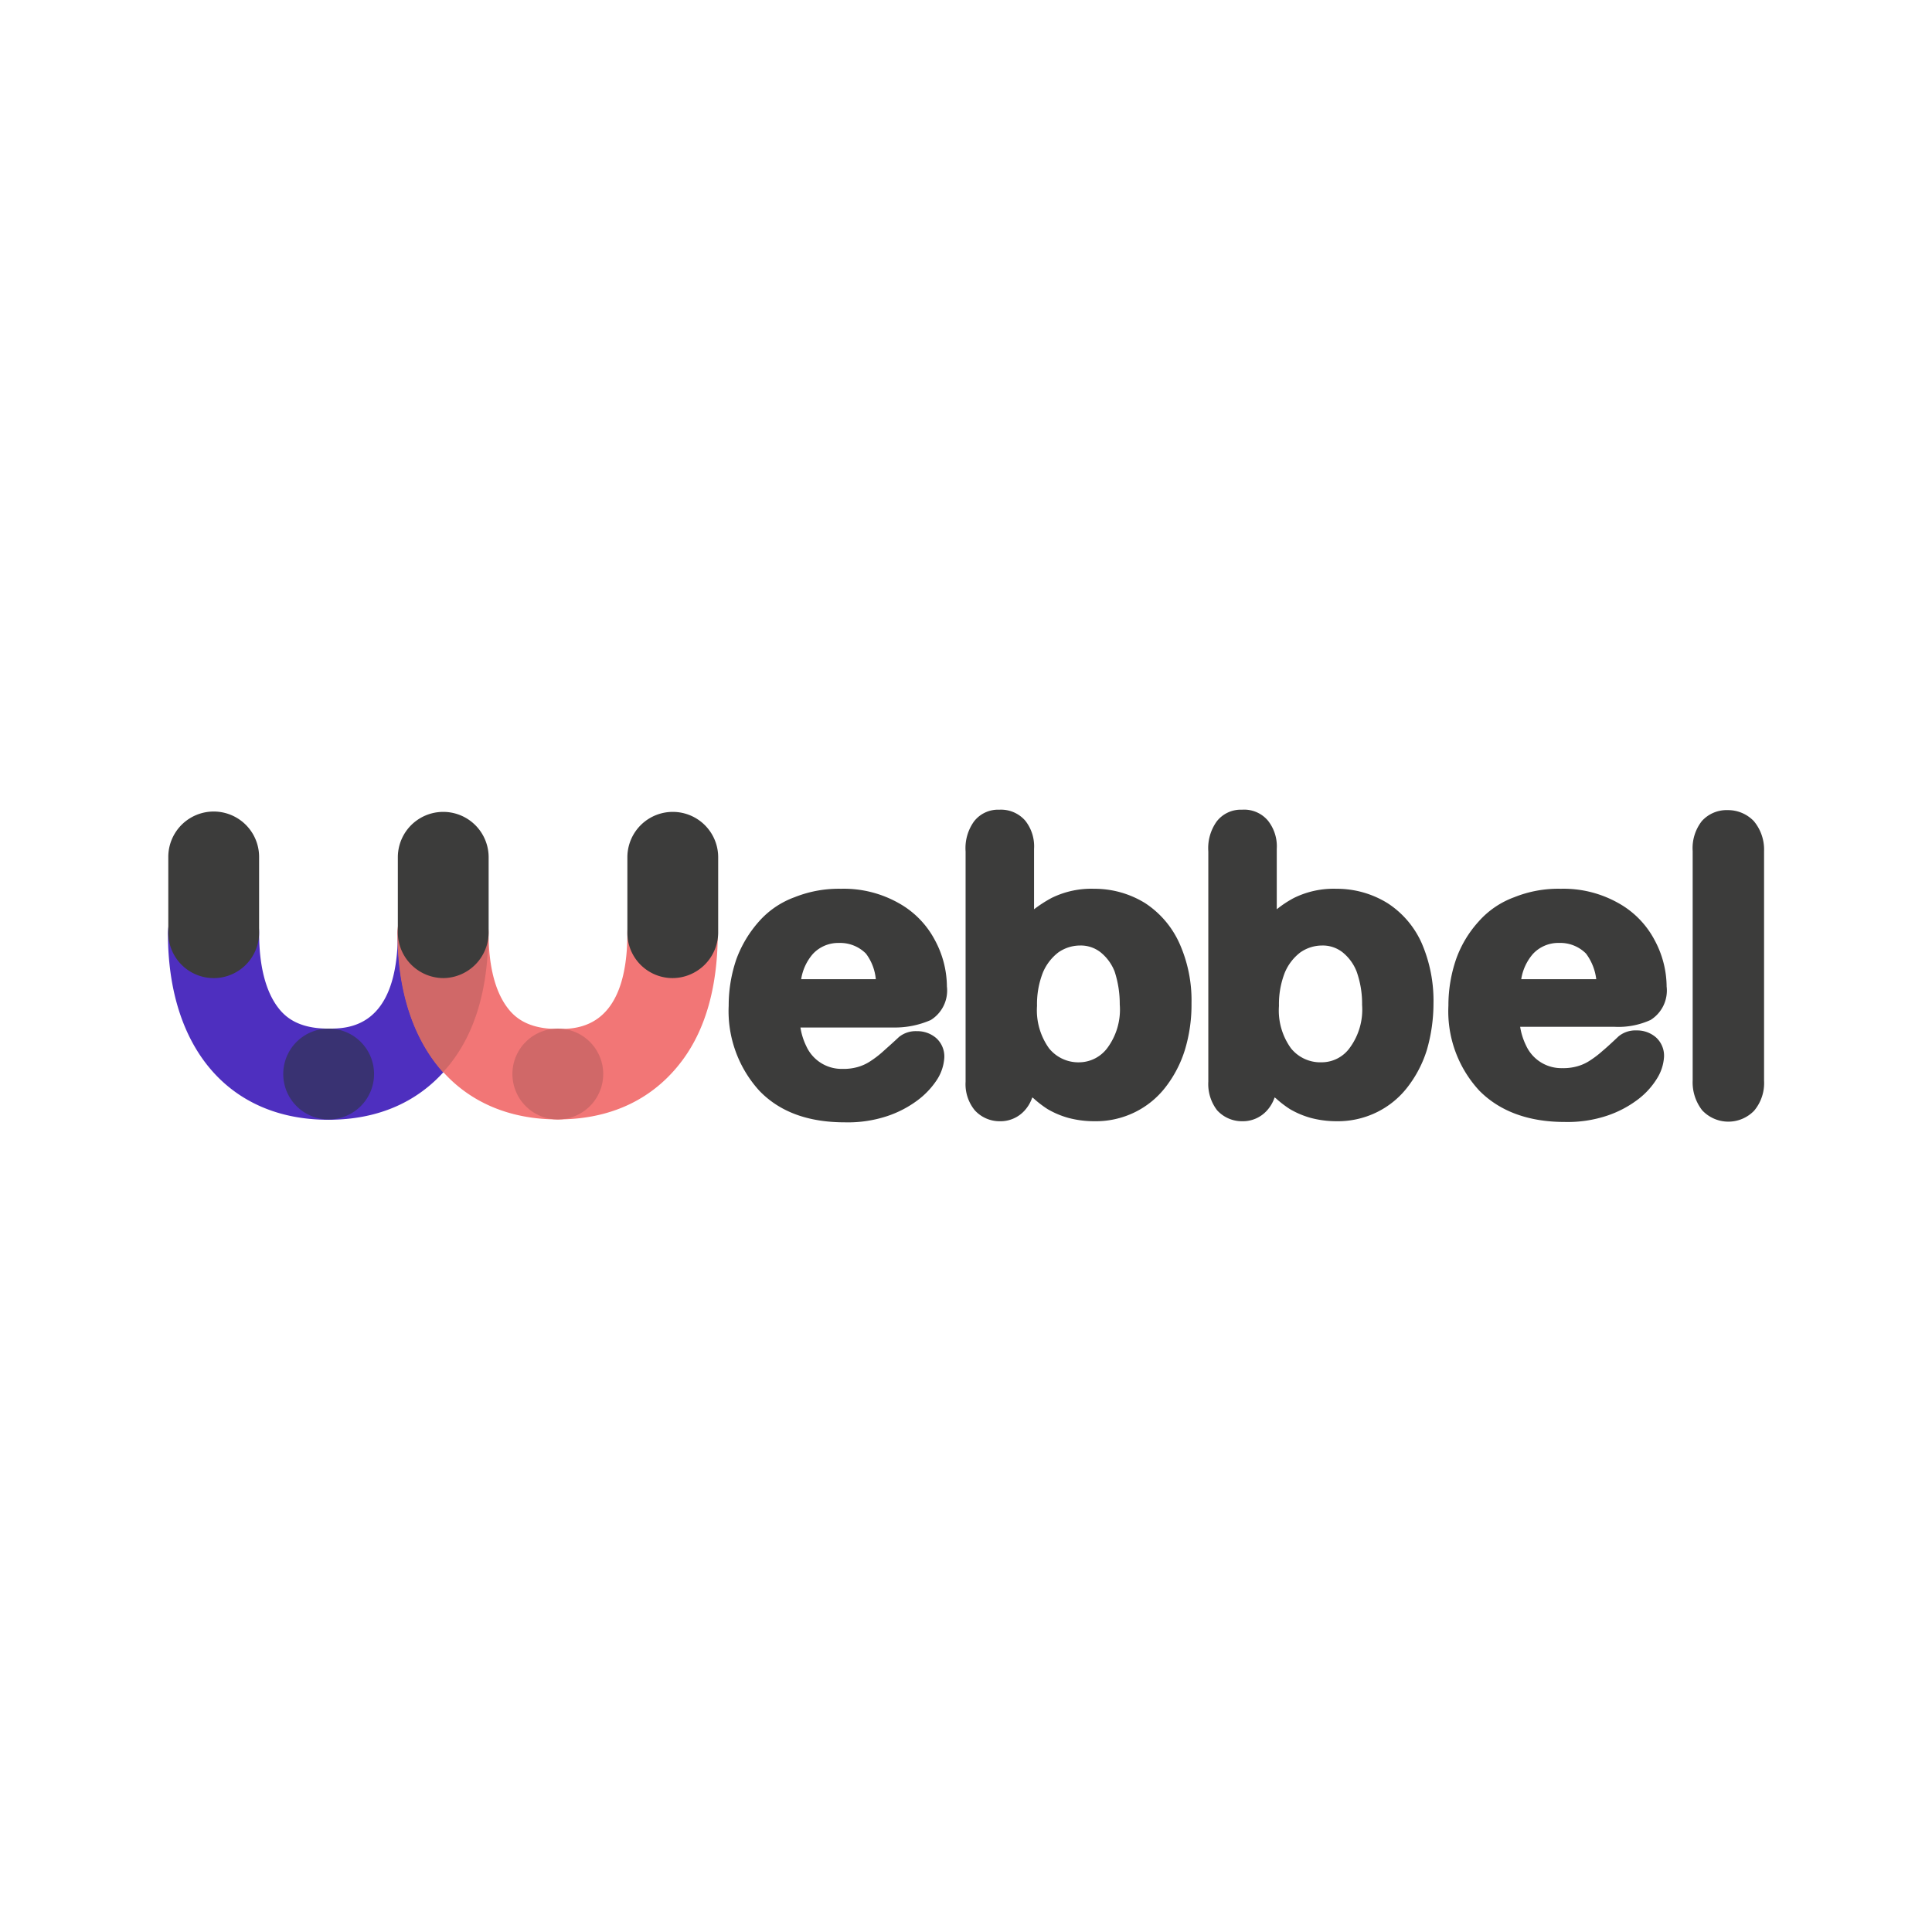 <svg id="ec08d286-db63-4a35-bbd6-9ea1394a59ff" data-name="Calque 1" xmlns="http://www.w3.org/2000/svg" xmlns:xlink="http://www.w3.org/1999/xlink" viewBox="0 0 200 200"><defs><style>.b8840704-aada-4eaf-ba0d-fa564dad94a0{fill:none;}.f1bef4ab-d1d7-4f46-aaa6-1280eb51d167{clip-path:url(#b58ab811-d46e-4ace-b15e-3741ef9c97f2);}.ab48c181-e23e-4732-8c85-ec356433c464{fill:#3c3c3b;}.fa414b44-23c0-4fe6-ad0b-406a3d0d58a9{fill:#4e2fbf;}.a6be08c4-497e-4727-8bd6-1ef7808bccb3{fill:#393272;}.b395a385-0f0d-4df4-b1a1-e1b787710010{fill:#f27676;}.eb5c1c3f-cb9b-4b07-8fc2-23800c91d139{fill:#d06868;}</style><clipPath id="b58ab811-d46e-4ace-b15e-3741ef9c97f2"><rect class="b8840704-aada-4eaf-ba0d-fa564dad94a0" x="17" y="83.4" width="166" height="33.2"/></clipPath></defs><title>logo-expert</title><g class="f1bef4ab-d1d7-4f46-aaa6-1280eb51d167"><g class="f1bef4ab-d1d7-4f46-aaa6-1280eb51d167"><path class="ab48c181-e23e-4732-8c85-ec356433c464" d="M96.324,105.61a3.594,3.594,0,0,0,1.7-3.486,10.23,10.23,0,0,0-1.25-4.813,9.366,9.366,0,0,0-3.752-3.828,11.553,11.553,0,0,0-5.95-1.478,12.338,12.338,0,0,0-4.813.872,9.06,9.06,0,0,0-3.714,2.539,12.188,12.188,0,0,0-2.311,3.866,14.72,14.72,0,0,0-.8,4.813,12.255,12.255,0,0,0,3.183,8.829c2.123,2.2,5.078,3.26,8.868,3.26a12.945,12.945,0,0,0,4.358-.645,11.1,11.1,0,0,0,3.183-1.667,8.384,8.384,0,0,0,2.009-2.16,4.723,4.723,0,0,0,.72-2.236,2.557,2.557,0,0,0-.834-2.009,2.976,2.976,0,0,0-2.008-.72,2.742,2.742,0,0,0-1.857.607c-.682.644-1.251,1.137-1.668,1.515a10.352,10.352,0,0,1-1.288.986,4.667,4.667,0,0,1-1.326.606,5.287,5.287,0,0,1-1.554.19,4.013,4.013,0,0,1-3.752-2.35,6.742,6.742,0,0,1-.606-1.933h9.7a9.242,9.242,0,0,0,3.752-.758m-5.647-4.244h-7.73a5.2,5.2,0,0,1,1.212-2.615,3.579,3.579,0,0,1,2.691-1.137,3.766,3.766,0,0,1,2.8,1.1,5.186,5.186,0,0,1,1.023,2.653"/><path class="ab48c181-e23e-4732-8c85-ec356433c464" d="M118.531,93.483a9.968,9.968,0,0,0-5.267-1.477,9.3,9.3,0,0,0-4.4.947,13.39,13.39,0,0,0-1.819,1.175V87.875a4.268,4.268,0,0,0-.91-2.918,3.324,3.324,0,0,0-2.69-1.137,3.145,3.145,0,0,0-2.615,1.213,4.738,4.738,0,0,0-.872,3.107v23.837a4.262,4.262,0,0,0,.948,2.956,3.468,3.468,0,0,0,2.577,1.137,3.357,3.357,0,0,0,2.576-1.1,3.8,3.8,0,0,0,.8-1.364l.114.075a10.9,10.9,0,0,0,1.478,1.137,9.029,9.029,0,0,0,2.16.91,10.413,10.413,0,0,0,2.653.341,9.171,9.171,0,0,0,4.168-.91,9.012,9.012,0,0,0,3.222-2.615,12.16,12.16,0,0,0,2.008-3.865,16.054,16.054,0,0,0,.682-4.813,14.435,14.435,0,0,0-1.25-6.215,9.766,9.766,0,0,0-3.563-4.169m-2.614,10.5a6.676,6.676,0,0,1-1.289,4.51,3.666,3.666,0,0,1-2.842,1.477,3.9,3.9,0,0,1-3.184-1.44,6.756,6.756,0,0,1-1.25-4.4,8.946,8.946,0,0,1,.606-3.448A5.127,5.127,0,0,1,109.55,98.6a3.932,3.932,0,0,1,2.236-.72,3.314,3.314,0,0,1,2.122.683,4.787,4.787,0,0,1,1.478,2.008,10.84,10.84,0,0,1,.531,3.411"/><path class="ab48c181-e23e-4732-8c85-ec356433c464" d="M143.619,93.483a9.974,9.974,0,0,0-5.268-1.477,9.3,9.3,0,0,0-4.4.947,11.146,11.146,0,0,0-1.781,1.175V87.875a4.273,4.273,0,0,0-.909-2.918,3.215,3.215,0,0,0-2.691-1.137,3.146,3.146,0,0,0-2.615,1.213,4.744,4.744,0,0,0-.871,3.107v23.837a4.448,4.448,0,0,0,.909,2.956,3.47,3.47,0,0,0,2.577,1.137,3.359,3.359,0,0,0,2.577-1.1,3.817,3.817,0,0,0,.8-1.364l.114.075a10.885,10.885,0,0,0,1.477,1.137,9.053,9.053,0,0,0,2.161.91,10.334,10.334,0,0,0,2.615.341,9.174,9.174,0,0,0,4.168-.91,9,9,0,0,0,3.221-2.615,12.143,12.143,0,0,0,2.009-3.865,17.365,17.365,0,0,0,.682-4.813,15.023,15.023,0,0,0-1.213-6.215,9.548,9.548,0,0,0-3.562-4.169M141,103.981a6.681,6.681,0,0,1-1.288,4.51,3.572,3.572,0,0,1-2.88,1.477,3.9,3.9,0,0,1-3.184-1.44,6.681,6.681,0,0,1-1.25-4.4,8.946,8.946,0,0,1,.606-3.448A5.127,5.127,0,0,1,134.6,98.6a3.932,3.932,0,0,1,2.236-.72,3.315,3.315,0,0,1,2.122.683,4.787,4.787,0,0,1,1.478,2.008,9.91,9.91,0,0,1,.568,3.411"/><path class="ab48c181-e23e-4732-8c85-ec356433c464" d="M170.829,105.61a3.594,3.594,0,0,0,1.7-3.486,10.242,10.242,0,0,0-1.25-4.813,9.366,9.366,0,0,0-3.752-3.828,11.555,11.555,0,0,0-5.95-1.478,12.214,12.214,0,0,0-4.813.872,9.06,9.06,0,0,0-3.714,2.539,11.528,11.528,0,0,0-2.311,3.866,14.72,14.72,0,0,0-.8,4.813,12.1,12.1,0,0,0,3.183,8.792c2.122,2.16,5.116,3.259,8.868,3.259a12.92,12.92,0,0,0,4.358-.645,11.1,11.1,0,0,0,3.183-1.667,7.951,7.951,0,0,0,2.009-2.2,4.723,4.723,0,0,0,.72-2.236,2.553,2.553,0,0,0-.834-2.008,2.972,2.972,0,0,0-2.008-.721,2.747,2.747,0,0,0-1.857.607c-.682.644-1.213,1.137-1.668,1.516a10.517,10.517,0,0,1-1.288.985,4.633,4.633,0,0,1-1.327.606,5.276,5.276,0,0,1-1.553.19,4.012,4.012,0,0,1-3.752-2.35,6.769,6.769,0,0,1-.607-1.932h9.7a8.009,8.009,0,0,0,3.752-.683m-5.571-4.244h-7.769a5.214,5.214,0,0,1,1.213-2.615,3.578,3.578,0,0,1,2.691-1.137,3.768,3.768,0,0,1,2.8,1.1,5.543,5.543,0,0,1,1.061,2.653"/><path class="ab48c181-e23e-4732-8c85-ec356433c464" d="M181.554,85a3.7,3.7,0,0,0-2.691-1.137A3.447,3.447,0,0,0,176.172,85a4.551,4.551,0,0,0-.947,3.107v23.723a4.7,4.7,0,0,0,.985,3.108,3.709,3.709,0,0,0,5.381.038,4.45,4.45,0,0,0,1.024-3.108V88.1A4.584,4.584,0,0,0,181.554,85"/><path class="fa414b44-23c0-4fe6-ad0b-406a3d0d58a9" d="M45.884,91.892a4.691,4.691,0,0,0-4.7,4.661c0,9.929-5.229,9.929-7.2,9.929-3.221,0-4.548-1.288-5.268-2.274-1.25-1.7-1.894-4.32-1.894-7.655a4.7,4.7,0,0,0-4.7-4.7,4.8,4.8,0,0,0-4.737,4.775c0,11.9,6.367,19.289,16.6,19.289,6.935,0,10.8-3.3,12.885-6.1,2.463-3.3,3.676-7.769,3.676-13.188a4.723,4.723,0,0,0-4.661-4.737"/><path class="a6be08c4-497e-4727-8bd6-1ef7808bccb3" d="M34.022,106.482a4.7,4.7,0,1,1-4.7,4.7,4.7,4.7,0,0,1,4.7-4.7"/><path class="b395a385-0f0d-4df4-b1a1-e1b787710010" d="M69.607,91.892a4.69,4.69,0,0,0-4.661,4.7c0,9.929-5.23,9.929-7.2,9.929-3.221,0-4.547-1.289-5.267-2.274-1.251-1.7-1.9-4.32-1.9-7.655a4.7,4.7,0,0,0-9.4,0c0,11.9,6.367,19.289,16.561,19.289,6.935,0,10.8-3.3,12.885-6.1,2.463-3.3,3.676-7.769,3.676-13.188a4.722,4.722,0,0,0-4.7-4.7"/><path class="eb5c1c3f-cb9b-4b07-8fc2-23800c91d139" d="M46.869,109.779c2.463-3.3,3.676-7.769,3.676-13.188a4.7,4.7,0,0,0-9.4,0c0,6.139,1.7,11.028,4.7,14.4a9.636,9.636,0,0,0,1.023-1.213"/><path class="eb5c1c3f-cb9b-4b07-8fc2-23800c91d139" d="M57.745,106.482a4.7,4.7,0,1,1-4.7,4.7,4.7,4.7,0,0,1,4.7-4.7"/><path class="ab48c181-e23e-4732-8c85-ec356433c464" d="M45.884,101.252a4.741,4.741,0,0,1-4.7-4.661V88.746a4.7,4.7,0,0,1,9.4,0v7.845a4.74,4.74,0,0,1-4.7,4.661"/><path class="ab48c181-e23e-4732-8c85-ec356433c464" d="M69.607,101.252a4.682,4.682,0,0,1-4.661-4.661V88.746a4.7,4.7,0,0,1,9.4,0v7.845a4.748,4.748,0,0,1-4.737,4.661"/><path class="ab48c181-e23e-4732-8c85-ec356433c464" d="M22.122,101.252a4.7,4.7,0,0,1-4.7-4.7V88.709a4.7,4.7,0,1,1,9.4,0v7.844a4.7,4.7,0,0,1-4.7,4.7"/></g></g></svg>
